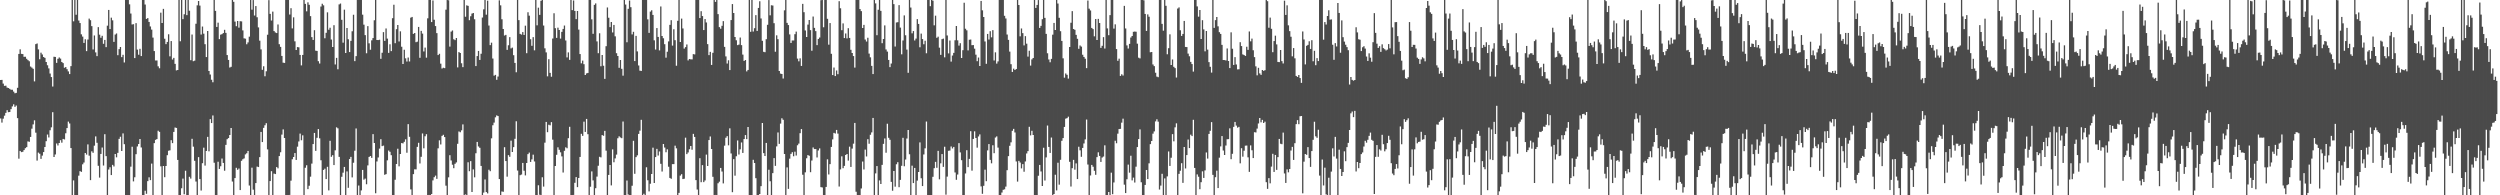 <?xml version="1.0" encoding="UTF-8"?>
<svg xmlns="http://www.w3.org/2000/svg" width="1920" height="150">
  <path d="M0 61.425h1v29.571H0zM1 61.352h1v32.808H1zM2 64.231h1v26.914H2zM3 65.956h1v22.863H3zM4 65.797h1v20.879H4zM5 67.262h1v17.381H5zM6 67.601h1v18.571H6zM7 68.275h1v17.718H7zM8 68.898h1v14.937H8zM9 68.919h1v12.796H9zM10 70.335h1v9.803H10zM11 71.631h1v10.462H11zM12 71.315h1v9.716H12zM13 67.431h1v23.285H13zM14 41.396h1v80.461H14zM15 37.868h1v78.042H15zM16 41.366h1v75.450H16zM17 41.524h1v75.067H17zM18 43.609h1v71.626H18zM19 43.591h1v70.213H19zM20 45.157h1v67.821H20zM21 46.185h1v62.413H21zM22 47.042h1v61.850H22zM23 51.096h1v54.048H23zM24 51.909h1v46.926H24zM25 52.831h1v42.698H25zM26 62.505h1v29.917H26zM27 33.901h1v67.990H27zM28 33.376h1v89.975H28zM29 37.954h1v79.230H29zM30 45.525h1v72.561H30zM31 40.428h1v81.570H31zM32 41.806h1v77.672H32zM33 43.783h1v72.988H33zM34 44.417h1v68.499H34zM35 47.624h1v60.811H35zM36 50.141h1v53.183H36zM37 52.518h1v53.037H37zM38 56.472h1v43.591H38zM39 59.171h1v38.641H39zM40 66.444h1v19.714H40zM41 43.561h1v77.027H41zM42 43.708h1v74.928H42zM43 48.292h1v61.869H43zM44 45.174h1v66.545H44zM45 44.145h1v65.661H45zM46 45.017h1v62.646H46zM47 47.601h1v61.946H47zM48 48.498h1v58.180H48zM49 52.017h1v55.088H49zM50 51.494h1v50.878H50zM51 53.130h1v45.236H51zM52 54.849h1v38.521H52zM53 56.859h1v37.978H53zM54 50.766h1v62.958H54zM55 -0.332h1v150.683H55zM56 16.376h1v122.175H56zM57 -0.149h1v150.200H57zM58 11.321h1v138.757H58zM59 -0.059h1v150.144H59zM60 15.751h1v119.167H60zM61 17.719h1v113.724H61zM62 26.369h1v105.648H62zM63 28.110h1v98.101H63zM64 32.983h1v91.865H64zM65 30.145h1v87.344H65zM66 39.247h1v79.486H66zM67 30.351h1v80.556H67zM68 14.283h1v105.245H68zM69 15.520h1v122.836H69zM70 20.092h1v96.115H70zM71 37.996h1v79.375H71zM72 27.214h1v84.651H72zM73 40.254h1v64.514H73zM74 43.118h1v66.573H74zM75 20.815h1v106.499H75zM76 26.650h1v109.755H76zM77 28.985h1v89.259H77zM78 27.498h1v85.824H78zM79 33.634h1v93.502H79zM80 30.684h1v72.370H80zM81 36.186h1v83.702H81zM82 19.725h1v130.405H82zM83 7.638h1v122.582H83zM84 22.321h1v106.151H84zM85 13.594h1v120.844H85zM86 15.617h1v111.010H86zM87 32.159h1v95.686H87zM88 26.533h1v91.739H88zM89 25.679h1v95.156H89zM90 42.393h1v75.004H90zM91 37.736h1v68.889H91zM92 36.072h1v68.943H92zM93 43.899h1v72.080H93zM94 42.107h1v60.362H94zM95 47.992h1v62.758H95zM96 -0.203h1v150.753H96zM97 -0.340h1v150.714H97zM98 -0.087h1v150.194H98zM99 3.327h1v146.655H99zM100 10.391h1v117.626H100zM101 18.793h1v93.923H101zM102 18.571h1v120.763H102zM103 44.583h1v91.577H103zM104 17.755h1v100.682H104zM105 38.110h1v74.377H105zM106 42.044h1v68.542H106zM107 37.472h1v69.256H107zM108 43.068h1v70.193H108zM109 -0.469h1v150.698H109zM110 -0.646h1v151.413H110zM111 3.491h1v142.991H111zM112 14.528h1v134.287H112zM113 13.894h1v125.235H113zM114 16.851h1v119.362H114zM115 20.302h1v118.064H115zM116 22.709h1v102.947H116zM117 28.875h1v121.619H117zM118 39.208h1v70.700H118zM119 46.457h1v60.953H119zM120 46.447h1v60.380H120zM121 50.927h1v49.465H121zM122 52.411h1v48.867H122zM123 9.710h1v118.044H123zM124 17.648h1v132.448H124zM125 6.829h1v120.680H125zM126 29.753h1v106.321H126zM127 33.898h1v93.567H127zM128 32.183h1v87.011H128zM129 26.311h1v89.467H129zM130 43.239h1v72.209H130zM131 31.517h1v76.141H131zM132 45.718h1v64.185H132zM133 44.462h1v56.845H133zM134 49.059h1v48.875H134zM135 54.055h1v44.203H135zM136 53.774h1v69.076H136zM137 -0.234h1v150.269H137zM138 31.681h1v118.532H138zM139 -0.303h1v144.869H139zM140 14.691h1v122.487H140zM141 10.957h1v138.217H141zM142 -0.349h1v131.497H142zM143 11.618h1v138.448H143zM144 -0.278h1v150.603H144zM145 8.231h1v127.559H145zM146 46.221h1v90.927H146zM147 26.496h1v80.108H147zM148 47.021h1v65.602H148zM149 46.569h1v76.915H149zM150 18.203h1v121.220H150zM151 4.096h1v146.159H151zM152 0.744h1v119.947H152zM153 4.294h1v133.230H153zM154 26.508h1v119.835H154zM155 20.398h1v104.963H155zM156 25.848h1v87.555H156zM157 33.932h1v93.243H157zM158 43.824h1v72.107H158zM159 23.794h1v81.333H159zM160 54.536h1v61.676H160zM161 57.252h1v34.263H161zM162 61.257h1v33.240H162zM163 63.170h1v25.506H163zM164 -0.480h1v125.484H164zM165 8.337h1v141.742H165zM166 20.693h1v129.061H166zM167 17.428h1v106.771H167zM168 30.072h1v99.644H168zM169 26.637h1v101.064H169zM170 26.221h1v95.540H170zM171 25.396h1v99.758H171zM172 22.882h1v108.258H172zM173 25.267h1v85.981H173zM174 42.286h1v64.618H174zM175 46.014h1v60.029H175zM176 51.885h1v51.796H176zM177 51.306h1v46.995H177zM178 -0.200h1v139.612H178zM179 1.392h1v148.565H179zM180 16.611h1v120.144H180zM181 20.115h1v108.739H181zM182 16.107h1v114.308H182zM183 21.248h1v108.183H183zM184 16.266h1v129.719H184zM185 16.445h1v107.032H185zM186 23.357h1v98.936H186zM187 29.446h1v92.219H187zM188 29.713h1v88.876H188zM189 33.991h1v83.727H189zM190 32.537h1v83.365H190zM191 28.168h1v114.336H191zM192 -0.048h1v150.442H192zM193 7.416h1v121.352H193zM194 0.032h1v145.624H194zM195 11.953h1v138.097H195zM196 4.654h1v135.919H196zM197 13.253h1v114.682H197zM198 21.040h1v107.267H198zM199 31.230h1v89.429H199zM200 37.925h1v63.381H200zM201 53.597h1v55.487H201zM202 50.894h1v47.309H202zM203 58.549h1v37.659H203zM204 54.714h1v39.893H204zM205 26.659h1v88.079H205zM206 0.106h1v150.068H206zM207 10.669h1v128.405H207zM208 15.764h1v115.711H208zM209 8.927h1v141.484H209zM210 23.883h1v109.450H210zM211 24.940h1v108.735H211zM212 25.385h1v102.902H212zM213 18.801h1v110.495H213zM214 33.923h1v85.953H214zM215 36.001h1v80.937H215zM216 42.966h1v60.405H216zM217 48.120h1v51.269H217zM218 48.319h1v57.683H218zM219 -0.361h1v150.469H219zM220 -0.591h1v151.267H220zM221 -0.304h1v150.695H221zM222 11.160h1v138.562H222zM223 6.320h1v132.421H223zM224 21.823h1v100.516H224zM225 13.319h1v107.265H225zM226 31.733h1v85.818H226zM227 38.414h1v84.399H227zM228 36.172h1v76.475H228zM229 36.356h1v72.298H229zM230 42.211h1v60.380H230zM231 50.222h1v57.523H231zM232 42.171h1v61.775H232zM233 -0.303h1v150.584H233zM234 2.966h1v125.850H234zM235 8.716h1v118.207H235zM236 1.800h1v143.454H236zM237 3.670h1v138.956H237zM238 12.391h1v123.278H238zM239 28.503h1v97.167H239zM240 30.655h1v79.964H240zM241 23.173h1v78.943H241zM242 38.888h1v76.985H242zM243 39.093h1v66.761H243zM244 46.994h1v52.115H244zM245 48.817h1v57.398H245zM246 4.993h1v118.090H246zM247 2.865h1v147.465H247zM248 4.109h1v126.378H248zM249 29.411h1v100.131H249zM250 25.185h1v112.361H250zM251 9.484h1v118.639H251zM252 22.837h1v123.396H252zM253 21.287h1v86.844H253zM254 30.377h1v90.066H254zM255 36.076h1v83.136H255zM256 19.341h1v107.415H256zM257 49.515h1v65.964H257zM258 44.438h1v53.369H258zM259 53.192h1v45.376H259zM260 3.400h1v117.077H260zM261 2.712h1v148.210H261zM262 15.185h1v120.572H262zM263 32.778h1v99.830H263zM264 7.450h1v120.746H264zM265 40.710h1v109.299H265zM266 21.509h1v110.118H266zM267 30.148h1v114.070H267zM268 39.971h1v82.209H268zM269 31.377h1v89.111H269zM270 23.992h1v112.271H270zM271 11.304h1v113.681H271zM272 46.962h1v68.783H272zM273 43.098h1v55.587H273zM274 -0.182h1v150.259H274zM275 -0.407h1v142.911H275zM276 -0.145h1v150.390H276zM277 -0.074h1v146.306H277zM278 11.255h1v119.277H278zM279 18.936h1v119.028H279zM280 26.975h1v110.190H280zM281 40.920h1v100.606H281zM282 20.055h1v106.967H282zM283 33.269h1v87.259H283zM284 38.215h1v81.573H284zM285 30.986h1v90.242H285zM286 29.245h1v73.751H286zM287 15.581h1v94.256H287zM288 -1.372h1v149.782H288zM289 30.737h1v93.257H289zM290 30.768h1v90.167H290zM291 30.519h1v83.631H291zM292 45.170h1v61.735H292zM293 40.480h1v71.770H293zM294 24.687h1v87.115H294zM295 31.381h1v102.883H295zM296 21.866h1v111.849H296zM297 29.646h1v93.473H297zM298 40.587h1v75.029H298zM299 34.016h1v82.555H299zM300 39.268h1v79.908H300zM301 13.997h1v136.818H301zM302 3.654h1v147.038H302zM303 33.161h1v104.876H303zM304 22.429h1v103.516H304zM305 19.200h1v95.015H305zM306 31.842h1v95.894H306zM307 24.067h1v94.219H307zM308 35.878h1v73.990H308zM309 49.158h1v60.952H309zM310 38.192h1v70.701H310zM311 44.779h1v62.227H311zM312 47.233h1v70.072H312zM313 44.200h1v51.112H313zM314 47.219h1v57.824H314zM315 13.566h1v131.907H315zM316 13.030h1v137.556H316zM317 26.000h1v107.727H317zM318 25.342h1v104.715H318zM319 32.421h1v97.666H319zM320 31.992h1v80.812H320zM321 20.688h1v88.982H321zM322 44.373h1v81.151H322zM323 23.722h1v96.685H323zM324 25.831h1v76.679H324zM325 39.546h1v74.358H325zM326 36.543h1v68.087H326zM327 44.311h1v58.775H327zM328 14.101h1v136.076H328zM329 -0.162h1v149.854H329zM330 -0.315h1v150.738H330zM331 16.938h1v132.123H331zM332 0.375h1v138.196H332zM333 15.144h1v120.920H333zM334 20.018h1v114.851H334zM335 25.464h1v111.918H335zM336 42.278h1v71.621H336zM337 41.340h1v66.427H337zM338 48.877h1v62.095H338zM339 52.616h1v51.749H339zM340 52.042h1v51.504H340zM341 52.327h1v52.941H341zM342 7.414h1v135.181H342zM343 -0.384h1v150.683H343zM344 0.217h1v135.953H344zM345 35.775h1v83.432H345zM346 24.272h1v98.947H346zM347 23.401h1v103.126H347zM348 30.131h1v99.058H348zM349 30.809h1v94.981H349zM350 29.164h1v95.535H350zM351 51.737h1v58.692H351zM352 39.995h1v60.974H352zM353 40.704h1v60.889H353zM354 48.593h1v51.501H354zM355 51.583h1v43.952H355zM356 -0.166h1v150.352H356zM357 12.867h1v136.444H357zM358 4.108h1v146.055H358zM359 4.501h1v120.129H359zM360 15.502h1v115.958H360zM361 12.480h1v111.245H361zM362 10.445h1v137.034H362zM363 9.992h1v120.091H363zM364 14.815h1v121.385H364zM365 50.721h1v66.977H365zM366 43.036h1v65.961H366zM367 39.128h1v73.333H367zM368 46.039h1v67.493H368zM369 41.266h1v86.187H369zM370 13.458h1v137.033H370zM371 7.192h1v140.716H371zM372 -0.042h1v137.871H372zM373 11.246h1v136.264H373zM374 0.512h1v148.038H374zM375 19.630h1v110.728H375zM376 34.676h1v96.804H376zM377 32.748h1v73.487H377zM378 44.978h1v51.206H378zM379 58.132h1v36.015H379zM380 57.482h1v32.624H380zM381 61.272h1v27.363H381zM382 58.757h1v30.363H382zM383 0.240h1v137.297H383zM384 4.111h1v146.633H384zM385 14.799h1v132.250H385zM386 22.263h1v125.046H386zM387 27.291h1v85.783H387zM388 26.758h1v96.961H388zM389 38.311h1v97.358H389zM390 34.779h1v84.368H390zM391 28.534h1v91.876H391zM392 37.152h1v70.884H392zM393 36.540h1v80.209H393zM394 42.400h1v70.601H394zM395 48.354h1v58.261H395zM396 55.492h1v37.630H396zM397 -0.179h1v131.131H397zM398 15.465h1v134.831H398zM399 25.997h1v108.563H399zM400 26.562h1v107.498H400zM401 24.648h1v100.475H401zM402 26.853h1v104.281H402zM403 19.723h1v114.988H403zM404 40.837h1v84.346H404zM405 9.403h1v108.951H405zM406 12.054h1v105.128H406zM407 30.083h1v94.288H407zM408 35.197h1v87.246H408zM409 28.508h1v90.269H409zM410 38.680h1v85.307H410zM411 -0.716h1v151.030H411zM412 19.480h1v130.500H412zM413 5.898h1v136.396H413zM414 11.422h1v138.128H414zM415 0.635h1v149.135H415zM416 -0.208h1v136.328H416zM417 19.626h1v123.697H417zM418 37.121h1v72.435H418zM419 40.263h1v53.401H419zM420 58.607h1v42.908H420zM421 45.447h1v50.343H421zM422 55.984h1v40.290H422zM423 58.932h1v34.859H423zM424 29.586h1v77.679H424zM425 10.169h1v140.918H425zM426 21.657h1v105.829H426zM427 29.102h1v89.771H427zM428 21.231h1v91.913H428zM429 23.060h1v91.990H429zM430 29.623h1v87.352H430zM431 24.492h1v95.605H431zM432 22.211h1v110.291H432zM433 19.589h1v96.210H433zM434 31.088h1v82.068H434zM435 44.103h1v69.769H435zM436 40.249h1v65.900H436zM437 45.967h1v51.408H437zM438 0.021h1v150.142H438zM439 7.759h1v142.490H439zM440 0.350h1v149.356H440zM441 8.415h1v131.974H441zM442 14.716h1v121.297H442zM443 8.447h1v135.254H443zM444 22.748h1v113.932H444zM445 41.546h1v78.973H445zM446 48.633h1v54.127H446zM447 46.521h1v57.823H447zM448 49.296h1v44.155H448zM449 57.597h1v43.725H449zM450 56.371h1v34.985H450zM451 56.034h1v47.035H451zM452 -0.239h1v150.481H452zM453 -0.230h1v143.654H453zM454 14.825h1v116.821H454zM455 25.943h1v112.585H455zM456 3.716h1v146.560H456zM457 2.590h1v141.936H457zM458 31.781h1v103.857H458zM459 40.835h1v86.462H459zM460 25.556h1v94.847H460zM461 50.868h1v70.022H461zM462 42.248h1v61.474H462zM463 50.493h1v53.808H463zM464 60.550h1v39.941H464zM465 35.467h1v80.262H465zM466 5.746h1v144.700H466zM467 13.630h1v120.713H467zM468 20.825h1v105.902H468zM469 16.877h1v125.512H469zM470 24.939h1v89.809H470zM471 19.163h1v105.466H471zM472 27.917h1v93.708H472zM473 40.865h1v77.874H473zM474 42.987h1v63.200H474zM475 52.083h1v52.605H475zM476 46.063h1v59.529H476zM477 52.835h1v53.321H477zM478 58.107h1v35.236H478zM479 -0.130h1v150.236H479zM480 3.472h1v146.736H480zM481 32.463h1v106.180H481zM482 6.756h1v142.632H482zM483 0.428h1v149.641H483zM484 5.507h1v144.634H484zM485 26.429h1v116.234H485zM486 24.417h1v83.728H486zM487 46.898h1v86.567H487zM488 27.536h1v93.136H488zM489 39.482h1v79.805H489zM490 50.278h1v52.565H490zM491 54.287h1v46.066H491zM492 54.452h1v37.571H492zM493 -0.115h1v150.210H493zM494 -0.073h1v148.845H494zM495 -0.171h1v150.269H495zM496 -0.149h1v128.614H496zM497 14.838h1v123.597H497zM498 25.267h1v121.724H498zM499 8.909h1v132.209H499zM500 7.867h1v125.785H500zM501 11.451h1v101.963H501zM502 30.970h1v109.571H502zM503 38.064h1v82.583H503zM504 21.563h1v92.767H504zM505 28.378h1v91.087H505zM506 38.683h1v77.619H506zM507 4.957h1v120.834H507zM508 27.669h1v104.078H508zM509 29.392h1v81.223H509zM510 33.923h1v79.365H510zM511 44.314h1v72.618H511zM512 39.717h1v74.968H512zM513 31.769h1v96.264H513zM514 19.083h1v117.591H514zM515 15.504h1v121.822H515zM516 35.000h1v91.058H516zM517 22.469h1v103.606H517zM518 30.867h1v81.023H518zM519 50.485h1v63.412H519zM520 15.972h1v134.531H520zM521 -0.178h1v148.308H521zM522 32.245h1v102.617H522zM523 14.279h1v119.525H523zM524 21.866h1v115.680H524zM525 37.344h1v99.915H525zM526 36.177h1v69.550H526zM527 34.143h1v84.246H527zM528 46.401h1v70.703H528zM529 45.301h1v69.352H529zM530 45.592h1v66.538H530zM531 45.596h1v69.410H531zM532 41.566h1v61.261H532zM533 41.773h1v63.412H533zM534 -0.289h1v138.648H534zM535 -0.097h1v145.657H535zM536 -0.358h1v150.555H536zM537 13.887h1v107.634H537zM538 8.626h1v131.313H538zM539 12.315h1v114.484H539zM540 23.109h1v116.790H540zM541 14.664h1v123.923H541zM542 17.229h1v101.480H542zM543 33.910h1v93.560H543zM544 42.333h1v65.230H544zM545 39.810h1v64.979H545zM546 49.882h1v64.571H546zM547 40.572h1v95.224H547zM548 -0.355h1v150.551H548zM549 1.413h1v148.285H549zM550 -0.108h1v150.093H550zM551 10.861h1v129.901H551zM552 20.826h1v118.683H552zM553 22.082h1v106.900H553zM554 19.800h1v111.964H554zM555 16.207h1v124.669H555zM556 35.993h1v75.858H556zM557 43.314h1v62.484H557zM558 48.791h1v55.749H558zM559 46.302h1v65.289H559zM560 53.788h1v44.796H560zM561 15.409h1v102.458H561zM562 3.146h1v144.475H562zM563 9.982h1v112.223H563zM564 28.401h1v106.528H564zM565 30.937h1v89.082H565zM566 34.637h1v73.220H566zM567 34.252h1v84.412H567zM568 28.813h1v85.893H568zM569 34.673h1v74.724H569zM570 41.942h1v75.500H570zM571 46.774h1v60.040H571zM572 46.074h1v57.674H572zM573 54.852h1v51.995H573zM574 53.712h1v43.829H574zM575 -0.365h1v150.345H575zM576 24.422h1v126.193H576zM577 -0.148h1v150.303H577zM578 24.243h1v98.469H578zM579 21.665h1v103.525H579zM580 11.605h1v125.248H580zM581 23.766h1v126.602H581zM582 6.110h1v144.302H582zM583 0.983h1v148.026H583zM584 14.188h1v128.788H584zM585 31.354h1v63.130H585zM586 39.783h1v77.843H586zM587 40.079h1v79.754H587zM588 30.107h1v79.659H588zM589 19.064h1v131.140H589zM590 0.040h1v130.328H590zM591 11.774h1v127.419H591zM592 4.059h1v145.844H592zM593 4.236h1v128.715H593zM594 17.805h1v103.629H594zM595 39.719h1v87.657H595zM596 27.116h1v85.297H596zM597 30.099h1v71.615H597zM598 54.528h1v55.959H598zM599 56.519h1v38.385H599zM600 56.857h1v33.948H600zM601 60.338h1v31.647H601zM602 7.934h1v110.350H602zM603 -0.402h1v151.083H603zM604 17.571h1v111.001H604zM605 19.267h1v125.769H605zM606 26.412h1v95.427H606zM607 32.954h1v85.227H607zM608 31.058h1v85.816H608zM609 31.075h1v88.945H609zM610 26.257h1v90.245H610zM611 24.245h1v95.218H611zM612 45.013h1v66.547H612zM613 47.104h1v63.195H613zM614 44.796h1v57.495H614zM615 50.612h1v48.517H615zM616 2.967h1v131.227H616zM617 9.348h1v140.875H617zM618 23.398h1v108.958H618zM619 28.404h1v93.134H619zM620 18.872h1v100.231H620zM621 15.378h1v104.286H621zM622 23.155h1v109.114H622zM623 38.975h1v84.292H623zM624 12.699h1v100.531H624zM625 21.417h1v93.080H625zM626 23.886h1v90.586H626zM627 34.660h1v86.262H627zM628 29.891h1v85.659H628zM629 28.842h1v85.111H629zM630 0.130h1v143.577H630zM631 -0.153h1v144.127H631zM632 20.963h1v129.523H632zM633 -0.351h1v150.535H633zM634 -0.116h1v143.689H634zM635 14.426h1v107.924H635zM636 34.283h1v99.687H636zM637 17.717h1v108.331H637zM638 41.302h1v71.551H638zM639 57.662h1v49.388H639zM640 51.840h1v50.196H640zM641 58.414h1v44.164H641zM642 54.141h1v45.668H642zM643 57.000h1v45.593H643zM644 0.907h1v142.346H644zM645 6.341h1v123.757H645zM646 23.192h1v96.894H646zM647 17.979h1v111.199H647zM648 29.241h1v98.144H648zM649 25.686h1v93.359H649zM650 29.481h1v88.810H650zM651 21.672h1v101.685H651zM652 29.139h1v83.522H652zM653 38.271h1v89.924H653zM654 40.682h1v73.434H654zM655 43.053h1v67.296H655zM656 51.926h1v42.499H656zM657 -0.409h1v147.655H657zM658 -0.418h1v150.571H658zM659 -0.101h1v150.382H659zM660 6.953h1v143.496H660zM661 8.557h1v136.174H661zM662 21.487h1v102.547H662zM663 19.105h1v111.028H663zM664 30.352h1v84.549H664zM665 31.895h1v88.247H665zM666 28.975h1v77.937H666zM667 41.150h1v69.260H667zM668 44.048h1v59.453H668zM669 50.567h1v51.117H669zM670 56.882h1v33.696H670zM671 -0.134h1v150.376H671zM672 2.591h1v130.573H672zM673 27.046h1v100.499H673zM674 7.475h1v142.534H674zM675 -0.042h1v138.597H675zM676 8.337h1v132.983H676zM677 33.200h1v93.424H677zM678 29.954h1v80.558H678zM679 19.498h1v86.852H679zM680 38.009h1v79.294H680zM681 39.606h1v55.415H681zM682 46.020h1v59.795H682zM683 51.534h1v55.846H683zM684 48.768h1v90.898H684zM685 -0.161h1v146.635H685zM686 3.191h1v128.158H686zM687 35.745h1v107.603H687zM688 17.263h1v108.883H688zM689 17.070h1v107.521H689zM690 3.924h1v139.862H690zM691 21.208h1v116.955H691zM692 41.748h1v85.563H692zM693 31.097h1v74.755H693zM694 11.817h1v115.882H694zM695 27.088h1v95.446H695zM696 38.076h1v68.309H696zM697 55.894h1v43.955H697zM698 -0.746h1v119.221H698zM699 5.759h1v145.132H699zM700 25.598h1v101.613H700zM701 23.871h1v116.710H701zM702 31.053h1v97.912H702zM703 29.638h1v121.108H703zM704 14.670h1v124.020H704zM705 18.360h1v113.761H705zM706 36.303h1v73.078H706zM707 25.829h1v111.078H707zM708 29.994h1v112.893H708zM709 33.988h1v84.638H709zM710 31.273h1v82.630H710zM711 40.923h1v52.438H711zM712 -0.236h1v150.626H712zM713 -0.232h1v150.107H713zM714 4.786h1v145.456H714zM715 -0.149h1v150.289H715zM716 0.524h1v135.248H716zM717 19.436h1v109.764H717zM718 12.031h1v112.299H718zM719 29.033h1v99.848H719zM720 28.144h1v87.726H720zM721 36.608h1v101.126H721zM722 42.118h1v83.344H722zM723 30.050h1v88.287H723zM724 29.669h1v98.487H724zM725 44.031h1v68.636H725zM726 -0.025h1v149.545H726zM727 27.259h1v108.361H727zM728 41.027h1v74.795H728zM729 31.129h1v84.498H729zM730 47.300h1v65.210H730zM731 42.645h1v71.355H731zM732 40.584h1v72.258H732zM733 30.918h1v101.530H733zM734 19.967h1v118.101H734zM735 30.959h1v103.102H735zM736 35.008h1v74.917H736zM737 33.200h1v83.853H737zM738 44.524h1v78.507H738zM739 38.566h1v111.373H739zM740 2.077h1v148.028H740zM741 22.080h1v111.128H741zM742 23.315h1v92.018H742zM743 38.694h1v89.674H743zM744 30.536h1v91.480H744zM745 30.361h1v70.423H745zM746 34.732h1v96.325H746zM747 34.619h1v72.104H747zM748 37.368h1v63.502H748zM749 41.981h1v63.983H749zM750 47.014h1v66.376H750zM751 44.192h1v60.616H751zM752 50.670h1v52.523H752zM753 0.719h1v142.454H753zM754 7.957h1v140.901H754zM755 13.059h1v129.612H755zM756 31.831h1v98.482H756zM757 48.979h1v90.168H757zM758 26.057h1v89.468H758zM759 30.382h1v80.249H759zM760 23.958h1v98.841H760zM761 28.654h1v96.796H761zM762 23.153h1v88.415H762zM763 46.449h1v71.191H763zM764 40.197h1v65.437H764zM765 48.827h1v55.933H765zM766 47.169h1v66.210H766zM767 -0.312h1v150.176H767zM768 -0.211h1v150.148H768zM769 -0.022h1v147.902H769zM770 -0.079h1v145.822H770zM771 12.155h1v133.241H771zM772 14.162h1v129.124H772zM773 26.547h1v104.167H773zM774 30.635h1v89.266H774zM775 39.611h1v72.354H775zM776 49.312h1v59.992H776zM777 55.243h1v45.226H777zM778 52.744h1v46.221H778zM779 53.762h1v47.992H779zM780 53.013h1v70.995H780zM781 -0.033h1v139.498H781zM782 3.840h1v119.701H782zM783 27.915h1v96.905H783zM784 21.870h1v107.485H784zM785 25.444h1v100.616H785zM786 34.880h1v96.987H786zM787 27.747h1v96.253H787zM788 33.528h1v84.349H788zM789 43.468h1v72.611H789zM790 38.970h1v58.393H790zM791 50.371h1v53.606H791zM792 45.601h1v54.869H792zM793 44.545h1v59.157H793zM794 -0.118h1v150.219H794zM795 6.101h1v144.246H795zM796 3.780h1v146.437H796zM797 0.061h1v134.882H797zM798 21.475h1v105.183H798zM799 19.868h1v111.827H799zM800 14.752h1v128.117H800zM801 -0.090h1v113.567H801zM802 13.732h1v124.939H802zM803 26.028h1v94.859H803zM804 40.901h1v55.488H804zM805 45.644h1v67.180H805zM806 47.802h1v69.659H806zM807 45.202h1v60.404H807zM808 26.633h1v123.746H808zM809 17.634h1v131.361H809zM810 23.063h1v111.109H810zM811 -0.082h1v146.285H811zM812 2.740h1v122.235H812zM813 13.669h1v128.163H813zM814 23.983h1v98.726H814zM815 31.455h1v76.659H815zM816 44.786h1v61.245H816zM817 59.639h1v37.831H817zM818 56.407h1v34.745H818zM819 57.468h1v33.265H819zM820 60.390h1v29.233H820zM821 36.076h1v88.207H821zM822 17.462h1v125.784H822zM823 8.546h1v120.618H823zM824 22.259h1v100.534H824zM825 22.891h1v107.409H825zM826 26.797h1v98.718H826zM827 29.820h1v107.725H827zM828 37.477h1v75.221H828zM829 34.941h1v80.521H829zM830 35.787h1v84.637H830zM831 42.052h1v71.546H831zM832 43.738h1v66.467H832zM833 45.125h1v61.933H833zM834 52.328h1v39.447H834zM835 0.396h1v125.946H835zM836 6.636h1v143.475H836zM837 8.052h1v126.701H837zM838 21.446h1v105.208H838zM839 22.392h1v105.683H839zM840 27.906h1v103.292H840zM841 14.603h1v119.635H841zM842 30.730h1v89.943H842zM843 14.502h1v102.468H843zM844 17.671h1v102.063H844zM845 36.767h1v87.583H845zM846 35.156h1v85.811H846zM847 28.494h1v91.706H847zM848 37.290h1v74.317H848zM849 -0.206h1v150.691H849zM850 21.832h1v128.160H850zM851 27.057h1v120.390H851zM852 11.605h1v138.325H852zM853 -0.157h1v132.768H853zM854 -0.503h1v149.647H854zM855 21.970h1v118.152H855zM856 18.712h1v89.397H856zM857 37.702h1v72.325H857zM858 46.671h1v55.962H858zM859 45.079h1v54.029H859zM860 58.293h1v40.675H860zM861 57.034h1v37.191H861zM862 58.028h1v33.111H862zM863 4.517h1v137.314H863zM864 21.886h1v126.400H864zM865 34.871h1v102.814H865zM866 37.285h1v89.134H866zM867 33.678h1v98.953H867zM868 28.802h1v90.779H868zM869 27.647h1v110.924H869zM870 24.437h1v111.960H870zM871 24.207h1v115.985H871zM872 24.360h1v103.661H872zM873 33.513h1v79.455H873zM874 44.311h1v62.485H874zM875 44.853h1v54.513H875zM876 -0.084h1v140.088H876zM877 -0.134h1v150.481H877zM878 0.238h1v150.354H878zM879 10.722h1v131.331H879zM880 23.777h1v106.800H880zM881 11.054h1v126.475H881zM882 12.840h1v112.581H882zM883 40.161h1v70.558H883zM884 39.954h1v68.331H884zM885 49.513h1v53.167H885zM886 50.785h1v50.149H886zM887 55.868h1v37.346H887zM888 58.815h1v32.779H888zM889 59.265h1v34.171H889zM890 -0.649h1v146.222H890zM891 -0.177h1v142.740H891zM892 18.306h1v115.162H892zM893 23.529h1v126.435H893zM894 -0.259h1v137.247H894zM895 4.434h1v145.916H895zM896 41.699h1v93.795H896zM897 37.015h1v79.327H897zM898 26.374h1v101.069H898zM899 49.934h1v71.229H899zM900 45.680h1v57.346H900zM901 51.287h1v57.277H901zM902 52.351h1v45.442H902zM903 59.522h1v35.213H903zM904 6.556h1v143.343H904zM905 5.696h1v127.850H905zM906 23.235h1v107.879H906zM907 27.607h1v97.716H907zM908 26.048h1v114.417H908zM909 16.085h1v96.797H909zM910 36.048h1v93.331H910zM911 36.157h1v82.916H911zM912 41.190h1v65.987H912zM913 43.187h1v70.541H913zM914 47.528h1v55.904H914zM915 49.208h1v55.316H915zM916 54.977h1v37.052H916zM917 -0.039h1v128.988H917zM918 -0.106h1v150.475H918zM919 4.927h1v128.991H919zM920 12.803h1v122.913H920zM921 7.694h1v137.608H921zM922 29.940h1v109.983H922zM923 15.489h1v116.112H923zM924 22.596h1v114.082H924zM925 39.404h1v91.440H925zM926 23.798h1v93.285H926zM927 38.093h1v83.689H927zM928 47.742h1v55.139H928zM929 51.313h1v49.166H929zM930 55.744h1v38.059H930zM931 -0.003h1v134.301H931zM932 21.409h1v128.611H932zM933 15.463h1v120.638H933zM934 13.071h1v118.012H934zM935 20.229h1v124.187H935zM936 24.747h1v96.329H936zM937 26.054h1v86.380H937zM938 34.480h1v70.009H938zM939 46.069h1v69.517H939zM940 46.130h1v72.897H940zM941 46.417h1v65.379H941zM942 37.238h1v69.722H942zM943 46.824h1v60.041H943zM944 52.280h1v46.301H944zM945 24.824h1v97.456H945zM946 37.434h1v80.686H946zM947 49.856h1v47.572H947zM948 43.895h1v49.754H948zM949 49.534h1v46.938H949zM950 53.320h1v44.712H950zM951 53.201h1v44.234H951zM952 32.390h1v93.054H952zM953 35.384h1v78.417H953zM954 41.799h1v78.521H954zM955 42.286h1v73.484H955zM956 42.973h1v68.916H956zM957 35.893h1v75.881H957zM958 38.304h1v82.502H958zM959 24.162h1v107.849H959zM960 31.760h1v79.885H960zM961 29.653h1v85.751H961zM962 38.613h1v82.767H962zM963 43.883h1v57.642H963zM964 50.963h1v50.781H964zM965 57.839h1v40.930H965zM966 52.081h1v42.764H966zM967 56.373h1v34.230H967zM968 57.506h1v36.451H968zM969 53.739h1v38.327H969zM970 54.424h1v40.022H970zM971 53.933h1v39.482H971zM972 -0.059h1v139.999H972zM973 0.911h1v144.153H973zM974 21.308h1v115.475H974zM975 13.538h1v127.276H975zM976 22.104h1v105.847H976zM977 40.092h1v78.045H977zM978 31.548h1v100.492H978zM979 27.386h1v91.622H979zM980 34.099h1v96.339H980zM981 47.584h1v73.087H981zM982 47.721h1v58.975H982zM983 38.420h1v71.947H983zM984 46.941h1v63.813H984zM985 48.723h1v53.118H985zM986 0.527h1v132.693H986zM987 11.448h1v129.026H987zM988 4.076h1v126.030H988zM989 19.477h1v112.878H989zM990 23.906h1v105.909H990zM991 28.219h1v87.405H991zM992 43.239h1v69.562H992zM993 36.934h1v85.879H993zM994 44.794h1v65.167H994zM995 58.299h1v37.045H995zM996 59.072h1v33.176H996zM997 57.606h1v37.769H997zM998 59.945h1v29.340H998zM999 63.654h1v25.413H999zM1000 24.186h1v124.295H1000zM1001 30.286h1v93.874H1001zM1002 49.475h1v68.822H1002zM1003 35.181h1v83.725H1003zM1004 34.469h1v78.538H1004zM1005 31.702h1v89.700H1005zM1006 37.571h1v90.587H1006zM1007 30.884h1v85.126H1007zM1008 47.034h1v60.348H1008zM1009 39.007h1v54.499H1009zM1010 50.049h1v54.674H1010zM1011 44.629h1v61.219H1011zM1012 46.909h1v52.730H1012zM1013 -0.092h1v134.971H1013zM1014 -0.045h1v149.995H1014zM1015 -0.034h1v122.545H1015zM1016 30.452h1v111.999H1016zM1017 16.942h1v111.838H1017zM1018 18.854h1v130.426H1018zM1019 12.282h1v137.564H1019zM1020 7.860h1v128.620H1020zM1021 15.112h1v134.922H1021zM1022 14.902h1v116.907H1022zM1023 34.350h1v79.577H1023zM1024 45.909h1v74.266H1024zM1025 33.117h1v71.977H1025zM1026 35.709h1v86.111H1026zM1027 2.297h1v147.751H1027zM1028 9.956h1v104.982H1028zM1029 40.504h1v89.243H1029zM1030 15.654h1v119.507H1030zM1031 28.554h1v103.517H1031zM1032 31.958h1v84.288H1032zM1033 34.370h1v89.449H1033zM1034 36.186h1v76.828H1034zM1035 38.562h1v71.177H1035zM1036 64.918h1v34.906H1036zM1037 59.127h1v27.935H1037zM1038 61.358h1v24.296H1038zM1039 61.946h1v27.998H1039zM1040 61.452h1v23.705H1040zM1041 20.938h1v110.754H1041zM1042 24.905h1v99.506H1042zM1043 30.162h1v98.990H1043zM1044 30.528h1v94.661H1044zM1045 39.204h1v79.169H1045zM1046 36.315h1v80.778H1046zM1047 35.493h1v77.068H1047zM1048 37.339h1v70.808H1048zM1049 43.420h1v66.134H1049zM1050 46.777h1v60.599H1050zM1051 40.966h1v63.396H1051zM1052 44.292h1v57.567H1052zM1053 47.405h1v59.966H1053zM1054 32.400h1v75.767H1054zM1055 10.092h1v138.897H1055zM1056 25.252h1v95.214H1056zM1057 33.535h1v77.891H1057zM1058 36.815h1v83.586H1058zM1059 35.464h1v79.247H1059zM1060 39.843h1v75.758H1060zM1061 34.037h1v69.481H1061zM1062 36.942h1v73.827H1062zM1063 37.796h1v78.447H1063zM1064 38.741h1v75.906H1064zM1065 38.118h1v71.774H1065zM1066 33.827h1v70.486H1066zM1067 37.130h1v70.247H1067zM1068 -0.018h1v125.350H1068zM1069 21.028h1v112.230H1069zM1070 41.736h1v92.820H1070zM1071 17.068h1v112.684H1071zM1072 16.941h1v109.054H1072zM1073 27.760h1v101.635H1073zM1074 32.084h1v87.152H1074zM1075 39.114h1v58.030H1075zM1076 46.568h1v64.241H1076zM1077 53.967h1v45.193H1077zM1078 53.437h1v38.119H1078zM1079 60.061h1v33.510H1079zM1080 60.600h1v31.725H1080zM1081 59.317h1v31.588H1081zM1082 16.950h1v124.137H1082zM1083 23.585h1v104.711H1083zM1084 36.107h1v78.649H1084zM1085 34.419h1v100.458H1085zM1086 34.448h1v80.220H1086zM1087 37.290h1v68.240H1087zM1088 44.312h1v65.760H1088zM1089 45.264h1v63.758H1089zM1090 49.047h1v59.697H1090zM1091 45.619h1v55.629H1091zM1092 44.002h1v63.295H1092zM1093 44.861h1v62.056H1093zM1094 47.080h1v56.670H1094zM1095 6.129h1v125.636H1095zM1096 0.763h1v143.262H1096zM1097 4.342h1v137.824H1097zM1098 9.464h1v121.240H1098zM1099 10.662h1v127.732H1099zM1100 29.508h1v100.139H1100zM1101 31.423h1v83.218H1101zM1102 25.051h1v83.649H1102zM1103 50.153h1v45.444H1103zM1104 51.922h1v43.856H1104zM1105 56.617h1v36.913H1105zM1106 54.544h1v37.950H1106zM1107 56.216h1v35.953H1107zM1108 59.125h1v31.066H1108zM1109 -0.055h1v146.244H1109zM1110 10.373h1v133.396H1110zM1111 38.266h1v84.123H1111zM1112 14.280h1v135.750H1112zM1113 10.414h1v111.863H1113zM1114 23.673h1v126.312H1114zM1115 30.645h1v105.767H1115zM1116 38.409h1v69.566H1116zM1117 44.956h1v60.216H1117zM1118 30.081h1v91.393H1118zM1119 38.826h1v77.488H1119zM1120 48.652h1v62.301H1120zM1121 46.543h1v62.792H1121zM1122 49.030h1v50.378H1122zM1123 6.994h1v127.305H1123zM1124 24.092h1v117.776H1124zM1125 24.965h1v94.993H1125zM1126 37.718h1v76.960H1126zM1127 46.982h1v73.121H1127zM1128 17.266h1v117.061H1128zM1129 36.038h1v80.702H1129zM1130 40.410h1v70.127H1130zM1131 46.937h1v61.272H1131zM1132 36.204h1v88.400H1132zM1133 24.443h1v89.124H1133zM1134 47.555h1v55.269H1134zM1135 48.500h1v51.984H1135zM1136 53.543h1v50.762H1136zM1137 20.796h1v129.695H1137zM1138 36.741h1v87.028H1138zM1139 34.525h1v93.813H1139zM1140 35.958h1v94.035H1140zM1141 32.468h1v83.219H1141zM1142 40.740h1v105.312H1142zM1143 34.519h1v63.417H1143zM1144 58.628h1v63.801H1144zM1145 39.664h1v59.716H1145zM1146 37.324h1v85.600H1146zM1147 33.185h1v60.418H1147zM1148 58.862h1v44.072H1148zM1149 49.979h1v31.295H1149zM1150 -0.017h1v150.059H1150zM1151 18.693h1v128.270H1151zM1152 22.914h1v120.455H1152zM1153 17.701h1v116.080H1153zM1154 35.280h1v84.205H1154zM1155 36.912h1v83.416H1155zM1156 39.022h1v80.872H1156zM1157 30.487h1v78.102H1157zM1158 33.108h1v99.186H1158zM1159 43.270h1v77.013H1159zM1160 50.080h1v47.677H1160zM1161 49.674h1v51.068H1161zM1162 51.776h1v48.769H1162zM1163 52.941h1v44.709H1163zM1164 25.500h1v79.556H1164zM1165 40.203h1v77.838H1165zM1166 51.375h1v43.570H1166zM1167 57.726h1v35.763H1167zM1168 63.764h1v27.974H1168zM1169 61.656h1v24.332H1169zM1170 64.229h1v22.384H1170zM1171 40.856h1v68.265H1171zM1172 35.277h1v81.503H1172zM1173 44.193h1v71.100H1173zM1174 41.714h1v71.559H1174zM1175 40.932h1v67.105H1175zM1176 40.924h1v73.233H1176zM1177 42.135h1v67.250H1177zM1178 31.593h1v108.971H1178zM1179 30.410h1v84.017H1179zM1180 46.998h1v65.952H1180zM1181 48.452h1v57.161H1181zM1182 52.472h1v48.677H1182zM1183 51.552h1v49.884H1183zM1184 58.482h1v42.005H1184zM1185 48.923h1v48.283H1185zM1186 55.356h1v42.075H1186zM1187 60.326h1v35.537H1187zM1188 60.356h1v27.260H1188zM1189 61.883h1v34.396H1189zM1190 64.594h1v23.858H1190zM1191 32.780h1v79.736H1191zM1192 21.309h1v119.432H1192zM1193 24.791h1v86.511H1193zM1194 44.132h1v78.409H1194zM1195 43.657h1v74.796H1195zM1196 39.057h1v68.010H1196zM1197 40.935h1v78.938H1197zM1198 41.875h1v77.592H1198zM1199 43.759h1v60.085H1199zM1200 50.144h1v56.954H1200zM1201 49.514h1v54.248H1201zM1202 50.276h1v50.578H1202zM1203 60.802h1v37.344H1203zM1204 52.755h1v40.997H1204zM1205 13.186h1v128.216H1205zM1206 14.717h1v121.913H1206zM1207 11.174h1v110.423H1207zM1208 19.651h1v115.707H1208zM1209 22.563h1v105.614H1209zM1210 31.951h1v90.064H1210zM1211 40.491h1v79.800H1211zM1212 44.080h1v55.513H1212zM1213 58.789h1v29.834H1213zM1214 64.271h1v26.883H1214zM1215 61.084h1v26.525H1215zM1216 63.164h1v24.235H1216zM1217 63.563h1v24.834H1217zM1218 62.270h1v23.721H1218zM1219 -0.049h1v130.290H1219zM1220 35.284h1v109.694H1220zM1221 32.971h1v80.184H1221zM1222 34.693h1v85.356H1222zM1223 36.293h1v86.753H1223zM1224 31.911h1v84.466H1224zM1225 39.464h1v76.862H1225zM1226 49.145h1v66.046H1226zM1227 30.186h1v74.527H1227zM1228 32.623h1v70.555H1228zM1229 34.153h1v76.898H1229zM1230 40.811h1v66.152H1230zM1231 48.696h1v62.829H1231zM1232 -0.009h1v133.435H1232zM1233 0.903h1v136.131H1233zM1234 9.289h1v118.935H1234zM1235 4.499h1v145.466H1235zM1236 30.089h1v88.193H1236zM1237 37.665h1v84.926H1237zM1238 24.821h1v115.749H1238zM1239 15.844h1v103.981H1239zM1240 37.033h1v99.488H1240zM1241 17.927h1v105.516H1241zM1242 36.160h1v86.811H1242zM1243 48.260h1v75.899H1243zM1244 37.894h1v77.578H1244zM1245 40.052h1v75.744H1245zM1246 28.105h1v121.919H1246zM1247 14.923h1v121.941H1247zM1248 43.138h1v88.273H1248zM1249 15.802h1v117.511H1249zM1250 15.391h1v114.439H1250zM1251 31.409h1v100.891H1251zM1252 27.288h1v90.682H1252zM1253 33.711h1v68.883H1253zM1254 49.642h1v58.392H1254zM1255 52.972h1v38.573H1255zM1256 64.280h1v22.768H1256zM1257 58.008h1v33.140H1257zM1258 60.013h1v34.073H1258zM1259 57.571h1v30.964H1259zM1260 7.826h1v141.319H1260zM1261 25.966h1v108.530H1261zM1262 35.305h1v89.433H1262zM1263 37.890h1v85.588H1263zM1264 36.180h1v89.057H1264zM1265 38.315h1v83.880H1265zM1266 37.756h1v82.816H1266zM1267 42.447h1v73.658H1267zM1268 45.625h1v75.219H1268zM1269 41.795h1v70.808H1269zM1270 46.188h1v62.922H1270zM1271 51.086h1v47.354H1271zM1272 54.215h1v49.476H1272zM1273 48.457h1v65.381H1273zM1274 3.168h1v135.305H1274zM1275 23.590h1v88.694H1275zM1276 33.426h1v86.709H1276zM1277 40.011h1v72.858H1277zM1278 42.398h1v72.215H1278zM1279 39.267h1v82.437H1279zM1280 37.685h1v75.559H1280zM1281 31.097h1v75.877H1281zM1282 34.171h1v82.378H1282zM1283 28.967h1v92.561H1283zM1284 33.442h1v87.253H1284zM1285 30.398h1v85.662H1285zM1286 30.327h1v91.440H1286zM1287 -0.283h1v145.981H1287zM1288 -0.091h1v140.411H1288zM1289 26.321h1v109.157H1289zM1290 1.057h1v138.649H1290zM1291 0.070h1v141.007H1291zM1292 5.453h1v142.462H1292zM1293 4.417h1v139.356H1293zM1294 19.602h1v99.894H1294zM1295 38.687h1v80.140H1295zM1296 38.307h1v69.218H1296zM1297 39.997h1v68.078H1297zM1298 44.418h1v58.537H1298zM1299 49.834h1v53.564H1299zM1300 49.700h1v51.467H1300zM1301 13.855h1v135.842H1301zM1302 15.449h1v135.076H1302zM1303 21.318h1v114.693H1303zM1304 22.707h1v107.879H1304zM1305 25.880h1v101.611H1305zM1306 28.968h1v88.184H1306zM1307 33.960h1v85.490H1307zM1308 38.493h1v77.522H1308zM1309 42.433h1v74.199H1309zM1310 37.781h1v74.939H1310zM1311 36.266h1v76.271H1311zM1312 38.095h1v77.018H1312zM1313 38.046h1v75.107H1313zM1314 0.298h1v140.833H1314zM1315 0.078h1v149.770H1315zM1316 4.620h1v139.434H1316zM1317 8.937h1v130.556H1317zM1318 6.581h1v127.710H1318zM1319 13.764h1v136.266H1319zM1320 4.847h1v131.653H1320zM1321 20.334h1v105.233H1321zM1322 31.457h1v78.516H1322zM1323 43.003h1v59.864H1323zM1324 45.877h1v56.458H1324zM1325 50.516h1v48.401H1325zM1326 46.753h1v52.199H1326zM1327 47.736h1v50.524H1327zM1328 -0.066h1v144.309H1328zM1329 -0.017h1v149.808H1329zM1330 10.070h1v133.346H1330zM1331 12.018h1v123.345H1331zM1332 -0.031h1v140.751H1332zM1333 3.638h1v146.400H1333zM1334 2.380h1v138.242H1334zM1335 17.818h1v88.994H1335zM1336 13.183h1v124.390H1336zM1337 10.851h1v125.883H1337zM1338 39.640h1v62.963H1338zM1339 31.602h1v84.503H1339zM1340 41.327h1v65.384H1340zM1341 47.088h1v52.436H1341zM1342 16.140h1v117.888H1342zM1343 19.293h1v130.596H1343zM1344 36.041h1v99.709H1344zM1345 33.422h1v77.541H1345zM1346 33.765h1v84.621H1346zM1347 36.131h1v90.948H1347zM1348 30.821h1v84.241H1348zM1349 36.475h1v70.606H1349zM1350 34.564h1v83.561H1350zM1351 37.186h1v74.584H1351zM1352 43.300h1v65.440H1352zM1353 45.715h1v56.209H1353zM1354 50.798h1v54.132H1354zM1355 49.842h1v45.512H1355zM1356 -0.024h1v150.157H1356zM1357 9.853h1v115.872H1357zM1358 20.866h1v89.289H1358zM1359 31.549h1v104.555H1359zM1360 14.231h1v128.239H1360zM1361 15.058h1v110.180H1361zM1362 31.313h1v91.189H1362zM1363 40.840h1v76.276H1363zM1364 26.160h1v90.618H1364zM1365 36.969h1v87.784H1365zM1366 34.651h1v76.514H1366zM1367 41.390h1v71.181H1367zM1368 40.754h1v63.799H1368zM1369 2.753h1v143.351H1369zM1370 -0.025h1v149.478H1370zM1371 15.029h1v91.361H1371zM1372 14.119h1v127.063H1372zM1373 37.410h1v90.093H1373zM1374 42.254h1v88.675H1374zM1375 37.278h1v90.746H1375zM1376 23.461h1v91.599H1376zM1377 27.959h1v103.325H1377zM1378 33.980h1v83.311H1378zM1379 39.123h1v69.074H1379zM1380 40.897h1v62.031H1380zM1381 40.394h1v71.079H1381zM1382 40.088h1v59.837H1382zM1383 26.930h1v82.854H1383zM1384 34.471h1v78.740H1384zM1385 38.543h1v59.218H1385zM1386 52.353h1v49.005H1386zM1387 45.311h1v53.614H1387zM1388 49.999h1v49.966H1388zM1389 54.754h1v43.423H1389zM1390 32.050h1v96.310H1390zM1391 42.361h1v78.469H1391zM1392 38.776h1v75.118H1392zM1393 42.581h1v62.935H1393zM1394 45.470h1v66.921H1394zM1395 40.247h1v73.494H1395zM1396 37.434h1v73.422H1396zM1397 35.023h1v96.172H1397zM1398 25.761h1v88.345H1398zM1399 41.538h1v67.784H1399zM1400 40.726h1v95.056H1400zM1401 37.596h1v63.257H1401zM1402 49.509h1v60.290H1402zM1403 47.656h1v52.987H1403zM1404 55.227h1v50.739H1404zM1405 55.533h1v37.719H1405zM1406 55.912h1v38.249H1406zM1407 54.524h1v36.929H1407zM1408 56.092h1v40.957H1408zM1409 54.305h1v37.167H1409zM1410 56.838h1v89.115H1410zM1411 -0.022h1v139.971H1411zM1412 17.064h1v88.705H1412zM1413 26.310h1v117.561H1413zM1414 31.266h1v80.960H1414zM1415 29.918h1v86.215H1415zM1416 33.704h1v91.119H1416zM1417 25.294h1v80.527H1417zM1418 34.166h1v94.902H1418zM1419 25.295h1v85.048H1419zM1420 44.891h1v62.894H1420zM1421 48.118h1v53.164H1421zM1422 49.443h1v53.747H1422zM1423 50.893h1v45.621H1423zM1424 0.545h1v137.697H1424zM1425 14.611h1v126.133H1425zM1426 10.347h1v123.957H1426zM1427 27.334h1v105.451H1427zM1428 19.975h1v103.329H1428zM1429 27.663h1v93.699H1429zM1430 35.863h1v83.832H1430zM1431 24.632h1v95.915H1431zM1432 40.594h1v73.821H1432zM1433 55.198h1v43.098H1433zM1434 58.882h1v34.934H1434zM1435 59.207h1v34.730H1435zM1436 59.834h1v32.939H1436zM1437 63.604h1v22.920H1437zM1438 26.178h1v109.518H1438zM1439 36.267h1v109.032H1439zM1440 34.263h1v83.397H1440zM1441 39.063h1v67.536H1441zM1442 33.250h1v85.334H1442zM1443 32.625h1v87.635H1443zM1444 35.510h1v73.811H1444zM1445 33.777h1v93.797H1445zM1446 36.111h1v73.789H1446zM1447 41.152h1v65.224H1447zM1448 51.927h1v56.402H1448zM1449 44.183h1v60.079H1449zM1450 47.216h1v56.025H1450zM1451 50.607h1v95.374H1451zM1452 -0.025h1v138.174H1452zM1453 1.384h1v120.976H1453zM1454 21.334h1v128.686H1454zM1455 24.882h1v97.291H1455zM1456 34.868h1v100.760H1456zM1457 16.731h1v121.876H1457zM1458 10.119h1v134.390H1458zM1459 31.198h1v118.811H1459zM1460 10.618h1v118.496H1460zM1461 37.826h1v78.762H1461zM1462 35.982h1v82.245H1462zM1463 37.239h1v81.264H1463zM1464 35.054h1v84.736H1464zM1465 25.443h1v124.581H1465zM1466 10.034h1v139.911H1466zM1467 20.040h1v109.038H1467zM1468 12.075h1v118.546H1468zM1469 20.690h1v122.851H1469zM1470 28.358h1v99.376H1470zM1471 28.483h1v96.365H1471zM1472 36.335h1v71.655H1472zM1473 45.258h1v63.818H1473zM1474 46.855h1v49.162H1474zM1475 61.122h1v31.405H1475zM1476 60.048h1v25.268H1476zM1477 63.894h1v27.700H1477zM1478 59.864h1v28.724H1478zM1479 -0.371h1v129.617H1479zM1480 23.880h1v125.071H1480zM1481 28.818h1v88.441H1481zM1482 34.542h1v87.703H1482zM1483 36.661h1v75.619H1483zM1484 34.520h1v82.096H1484zM1485 38.790h1v80.450H1485zM1486 44.261h1v68.623H1486zM1487 37.901h1v70.813H1487zM1488 42.668h1v62.956H1488zM1489 44.245h1v59.422H1489zM1490 42.641h1v61.902H1490zM1491 51.865h1v54.763H1491zM1492 47.624h1v48.138H1492zM1493 2.206h1v138.428H1493zM1494 10.901h1v105.954H1494zM1495 24.902h1v107.650H1495zM1496 36.062h1v88.063H1496zM1497 40.217h1v74.205H1497zM1498 35.795h1v85.185H1498zM1499 35.207h1v68.640H1499zM1500 37.242h1v74.301H1500zM1501 42.602h1v73.115H1501zM1502 39.415h1v70.901H1502zM1503 36.415h1v73.970H1503zM1504 35.830h1v76.336H1504zM1505 34.898h1v76.357H1505zM1506 -0.020h1v120.489H1506zM1507 12.603h1v114.415H1507zM1508 22.395h1v88.131H1508zM1509 14.575h1v124.717H1509zM1510 11.633h1v117.885H1510zM1511 38.148h1v96.683H1511zM1512 27.858h1v91.130H1512zM1513 40.793h1v69.365H1513zM1514 52.927h1v58.095H1514zM1515 45.135h1v49.526H1515zM1516 52.586h1v47.766H1516zM1517 54.415h1v40.205H1517zM1518 61.225h1v31.568H1518zM1519 60.487h1v24.758H1519zM1520 19.281h1v106.014H1520zM1521 24.566h1v117.112H1521zM1522 31.739h1v92.969H1522zM1523 35.355h1v99.599H1523zM1524 14.345h1v103.304H1524zM1525 38.527h1v83.315H1525zM1526 44.067h1v64.785H1526zM1527 47.435h1v59.343H1527zM1528 46.541h1v59.382H1528zM1529 51.100h1v47.115H1529zM1530 52.193h1v49.758H1530zM1531 51.916h1v46.561H1531zM1532 53.873h1v42.691H1532zM1533 54.818h1v42.036H1533zM1534 -0.424h1v148.614H1534zM1535 8.447h1v131.710H1535zM1536 15.637h1v121.313H1536zM1537 12.700h1v123.409H1537zM1538 27.920h1v99.574H1538zM1539 37.815h1v79.906H1539zM1540 30.080h1v76.363H1540zM1541 50.842h1v50.271H1541zM1542 55.959h1v34.003H1542zM1543 57.880h1v35.468H1543zM1544 55.746h1v34.798H1544zM1545 52.398h1v41.506H1545zM1546 59.005h1v31.978H1546zM1547 16.253h1v122.112H1547zM1548 -0.077h1v148.049H1548zM1549 9.977h1v119.040H1549zM1550 24.917h1v106.045H1550zM1551 11.530h1v138.498H1551zM1552 24.229h1v125.825H1552zM1553 24.587h1v117.963H1553zM1554 36.251h1v90.935H1554zM1555 56.144h1v58.130H1555zM1556 29.375h1v75.499H1556zM1557 37.691h1v83.387H1557zM1558 42.858h1v72.206H1558zM1559 43.798h1v68.776H1559zM1560 46.760h1v49.832H1560zM1561 7.717h1v115.792H1561zM1562 26.700h1v122.512H1562zM1563 25.296h1v107.117H1563zM1564 33.926h1v82.869H1564zM1565 42.647h1v76.473H1565zM1566 13.446h1v104.330H1566zM1567 37.244h1v90.351H1567zM1568 39.445h1v75.869H1568zM1569 42.838h1v66.236H1569zM1570 44.738h1v75.829H1570zM1571 25.253h1v80.590H1571zM1572 46.635h1v65.668H1572zM1573 46.979h1v58.651H1573zM1574 54.249h1v47.255H1574zM1575 15.472h1v114.551H1575zM1576 33.099h1v117.075H1576zM1577 30.824h1v66.304H1577zM1578 50.588h1v69.223H1578zM1579 39.638h1v62.037H1579zM1580 47.229h1v95.384H1580zM1581 32.601h1v64.803H1581zM1582 59.610h1v48.269H1582zM1583 44.619h1v59.525H1583zM1584 45.595h1v79.560H1584zM1585 34.800h1v77.348H1585zM1586 48.686h1v53.830H1586zM1587 50.931h1v46.676H1587zM1588 45.953h1v104.075H1588zM1589 -0.025h1v137.931H1589zM1590 16.263h1v109.133H1590zM1591 9.790h1v127.822H1591zM1592 28.739h1v104.621H1592zM1593 40.059h1v70.431H1593zM1594 39.640h1v67.584H1594zM1595 40.778h1v78.325H1595zM1596 42.788h1v89.048H1596zM1597 37.688h1v87.706H1597zM1598 50.936h1v46.826H1598zM1599 46.598h1v60.517H1599zM1600 50.812h1v50.929H1600zM1601 50.501h1v47.818H1601zM1602 27.297h1v78.076H1602zM1603 23.791h1v101.053H1603zM1604 49.362h1v53.979H1604zM1605 59.481h1v36.878H1605zM1606 60.247h1v34.238H1606zM1607 59.076h1v30.270H1607zM1608 66.840h1v21.114H1608zM1609 42.259h1v68.657H1609zM1610 42.982h1v67.953H1610zM1611 38.659h1v76.469H1611zM1612 40.924h1v66.781H1612zM1613 41.924h1v73.792H1613zM1614 39.588h1v73.476H1614zM1615 37.056h1v76.200H1615zM1616 27.302h1v116.774H1616zM1617 22.529h1v89.140H1617zM1618 43.387h1v73.809H1618zM1619 53.612h1v55.001H1619zM1620 49.027h1v46.993H1620zM1621 53.098h1v48.741H1621zM1622 52.588h1v44.059H1622zM1623 50.976h1v47.833H1623zM1624 49.864h1v49.214H1624zM1625 53.480h1v45.557H1625zM1626 52.149h1v42.926H1626zM1627 57.623h1v38.099H1627zM1628 57.811h1v34.350H1628zM1629 54.516h1v40.974H1629zM1630 8.342h1v130.487H1630zM1631 26.449h1v94.158H1631zM1632 51.103h1v68.176H1632zM1633 41.607h1v74.094H1633zM1634 35.506h1v74.634H1634zM1635 48.248h1v72.223H1635zM1636 40.933h1v81.513H1636zM1637 43.916h1v67.334H1637zM1638 47.616h1v64.138H1638zM1639 46.584h1v56.448H1639zM1640 49.829h1v56.399H1640zM1641 46.186h1v59.284H1641zM1642 46.191h1v51.633H1642zM1643 3.459h1v135.321H1643zM1644 8.377h1v133.970H1644zM1645 5.236h1v132.315H1645zM1646 19.638h1v120.119H1646zM1647 15.677h1v115.877H1647zM1648 25.420h1v101.493H1648zM1649 35.136h1v82.824H1649zM1650 43.022h1v54.649H1650zM1651 53.657h1v41.204H1651zM1652 56.289h1v34.943H1652zM1653 59.444h1v26.915H1653zM1654 60.486h1v32.256H1654zM1655 59.810h1v30.434H1655zM1656 62.200h1v24.936H1656zM1657 2.070h1v129.237H1657zM1658 33.458h1v109.527H1658zM1659 23.231h1v102.021H1659zM1660 30.914h1v94.595H1660zM1661 45.865h1v64.648H1661zM1662 26.447h1v92.934H1662zM1663 31.751h1v80.314H1663zM1664 38.287h1v83.212H1664zM1665 35.621h1v81.324H1665zM1666 38.714h1v81.473H1666zM1667 40.959h1v66.157H1667zM1668 43.781h1v61.078H1668zM1669 49.668h1v50.218H1669zM1670 48.278h1v74.727H1670zM1671 -0.079h1v139.685H1671zM1672 10.949h1v120.920H1672zM1673 17.563h1v128.769H1673zM1674 15.841h1v110.016H1674zM1675 35.332h1v76.613H1675zM1676 28.693h1v85.641H1676zM1677 7.277h1v126.250H1677zM1678 29.208h1v99.101H1678zM1679 16.066h1v96.164H1679zM1680 43.396h1v70.342H1680zM1681 38.910h1v70.265H1681zM1682 39.929h1v61.485H1682zM1683 42.396h1v72.509H1683zM1684 24.035h1v125.974H1684zM1685 22.319h1v124.016H1685zM1686 17.329h1v111.549H1686zM1687 15.173h1v96.221H1687zM1688 15.118h1v120.507H1688zM1689 21.434h1v104.506H1689zM1690 29.864h1v89.536H1690zM1691 35.138h1v82.990H1691zM1692 49.267h1v59.238H1692zM1693 48.482h1v43.806H1693zM1694 66.483h1v20.562H1694zM1695 56.715h1v27.919H1695zM1696 62.329h1v32.010H1696zM1697 58.967h1v27.193H1697zM1698 15.760h1v116.885H1698zM1699 22.810h1v121.504H1699zM1700 30.770h1v93.677H1700zM1701 35.048h1v88.792H1701zM1702 36.408h1v75.619H1702zM1703 34.493h1v87.896H1703zM1704 38.785h1v87.915H1704zM1705 41.273h1v77.963H1705zM1706 39.544h1v75.205H1706zM1707 45.613h1v56.936H1707zM1708 43.924h1v63.092H1708zM1709 44.200h1v59.853H1709zM1710 51.238h1v48.068H1710zM1711 51.571h1v43.697H1711zM1712 -0.015h1v132.498H1712zM1713 22.455h1v114.976H1713zM1714 32.046h1v95.271H1714zM1715 37.729h1v81.235H1715zM1716 41.292h1v71.389H1716zM1717 37.994h1v69.065H1717zM1718 33.089h1v87.537H1718zM1719 40.602h1v70.783H1719zM1720 36.364h1v78.879H1720zM1721 33.931h1v83.200H1721zM1722 31.297h1v85.748H1722zM1723 30.355h1v87.161H1723zM1724 32.444h1v90.379H1724zM1725 34.450h1v115.570H1725zM1726 -0.026h1v141.674H1726zM1727 27.192h1v84.596H1727zM1728 0.688h1v135.843H1728zM1729 1.015h1v143.297H1729zM1730 10.996h1v127.259H1730zM1731 -0.286h1v126.049H1731zM1732 22.655h1v122.692H1732zM1733 46.312h1v77.252H1733zM1734 40.503h1v62.798H1734zM1735 40.355h1v65.369H1735zM1736 42.229h1v63.464H1736zM1737 50.409h1v55.381H1737zM1738 47.214h1v58.404H1738zM1739 9.942h1v118.546H1739zM1740 0.145h1v140.682H1740zM1741 21.634h1v106.873H1741zM1742 31.292h1v80.893H1742zM1743 30.499h1v97.389H1743zM1744 35.269h1v89.499H1744zM1745 45.323h1v71.147H1745zM1746 43.464h1v74.701H1746zM1747 37.937h1v73.303H1747zM1748 38.494h1v81.017H1748zM1749 40.681h1v73.771H1749zM1750 42.317h1v67.858H1750zM1751 40.256h1v69.190H1751zM1752 41.854h1v61.435H1752zM1753 -0.070h1v142.526H1753zM1754 0.365h1v144.304H1754zM1755 8.975h1v140.178H1755zM1756 13.101h1v129.081H1756zM1757 12.017h1v129.497H1757zM1758 0.426h1v135.665H1758zM1759 14.311h1v114.586H1759zM1760 28.468h1v94.431H1760zM1761 45.020h1v62.920H1761zM1762 48.409h1v54.541H1762zM1763 49.538h1v51.979H1763zM1764 45.664h1v56.032H1764zM1765 44.205h1v58.165H1765zM1766 41.365h1v97.338H1766zM1767 -0.019h1v150.082H1767zM1768 -0.054h1v150.043H1768zM1769 13.063h1v119.927H1769zM1770 8.843h1v132.124H1770zM1771 -0.041h1v150.054H1771zM1772 -0.029h1v148.214H1772zM1773 21.079h1v105.346H1773zM1774 27.689h1v113.476H1774zM1775 11.851h1v109.953H1775zM1776 36.400h1v79.048H1776zM1777 34.431h1v71.623H1777zM1778 34.064h1v76.360H1778zM1779 42.889h1v68.336H1779zM1780 14.864h1v98.769H1780zM1781 22.647h1v122.154H1781zM1782 26.883h1v87.926H1782zM1783 37.008h1v80.755H1783zM1784 34.219h1v95.955H1784zM1785 31.481h1v88.185H1785zM1786 31.898h1v78.716H1786zM1787 34.961h1v89.745H1787zM1788 36.870h1v82.444H1788zM1789 40.423h1v72.073H1789zM1790 41.737h1v62.601H1790zM1791 45.346h1v62.555H1791zM1792 48.253h1v59.557H1792zM1793 53.291h1v41.851H1793zM1794 -0.038h1v149.615H1794zM1795 0.202h1v132.421H1795zM1796 48.701h1v75.014H1796zM1797 23.560h1v118.943H1797zM1798 13.001h1v114.045H1798zM1799 17.939h1v120.195H1799zM1800 38.963h1v85.235H1800zM1801 31.515h1v80.912H1801zM1802 21.413h1v107.701H1802zM1803 36.923h1v92.028H1803zM1804 33.655h1v78.900H1804zM1805 41.725h1v60.434H1805zM1806 42.883h1v71.388H1806zM1807 36.300h1v63.774H1807zM1808 -0.059h1v150.104H1808zM1809 10.941h1v131.371H1809zM1810 14.768h1v120.477H1810zM1811 9.578h1v134.338H1811zM1812 16.034h1v116.058H1812zM1813 27.011h1v88.185H1813zM1814 36.559h1v88.912H1814zM1815 32.682h1v89.625H1815zM1816 46.439h1v82.461H1816zM1817 49.608h1v63.812H1817zM1818 39.593h1v79.066H1818zM1819 38.525h1v74.189H1819zM1820 45.148h1v52.738H1820zM1821 39.079h1v63.718H1821zM1822 28.078h1v96.980H1822zM1823 36.116h1v63.816H1823zM1824 43.032h1v54.904H1824zM1825 47.880h1v52.136H1825zM1826 48.486h1v52.864H1826zM1827 49.738h1v52.550H1827zM1828 31.222h1v88.488H1828zM1829 31.939h1v96.985H1829zM1830 35.612h1v87.197H1830zM1831 43.089h1v68.054H1831zM1832 44.769h1v72.292H1832zM1833 36.179h1v74.306H1833zM1834 43.236h1v78.002H1834zM1835 27.397h1v99.225H1835zM1836 24.565h1v108.365H1836zM1837 45.319h1v67.756H1837zM1838 28.630h1v92.539H1838zM1839 40.832h1v74.718H1839zM1840 56.066h1v49.655H1840zM1841 50.290h1v48.143H1841zM1842 51.954h1v50.170H1842zM1843 55.719h1v43.568H1843zM1844 53.121h1v40.463H1844zM1845 53.688h1v42.440H1845zM1846 54.011h1v44.858H1846zM1847 53.179h1v42.848H1847zM1848 54.771h1v47.231H1848zM1849 -0.075h1v139.759H1849zM1850 21.355h1v114.422H1850zM1851 19.457h1v121.520H1851zM1852 10.919h1v115.408H1852zM1853 23.355h1v98.863H1853zM1854 33.016h1v84.050H1854zM1855 33.640h1v99.214H1855zM1856 40.726h1v92.831H1856zM1857 31.854h1v79.544H1857zM1858 41.046h1v79.279H1858zM1859 35.433h1v77.433H1859zM1860 42.402h1v67.245H1860zM1861 46.333h1v62.893H1861zM1862 5.928h1v122.303H1862zM1863 1.816h1v140.579H1863zM1864 1.253h1v137.184H1864zM1865 15.344h1v120.234H1865zM1866 11.417h1v114.474H1866zM1867 27.057h1v104.959H1867zM1868 34.171h1v82.263H1868zM1869 43.998h1v69.414H1869zM1870 36.400h1v84.734H1870zM1871 53.565h1v46.207H1871zM1872 53.507h1v38.723H1872zM1873 54.163h1v39.161H1873zM1874 55.866h1v37.578H1874zM1875 61.427h1v27.367H1875zM1876 20.677h1v97.234H1876zM1877 32.675h1v117.325H1877zM1878 28.280h1v93.633H1878zM1879 39.379h1v69.868H1879zM1880 41.596h1v77.992H1880zM1881 30.263h1v97.168H1881zM1882 29.478h1v83.116H1882zM1883 27.886h1v105.076H1883zM1884 29.705h1v71.204H1884zM1885 40.780h1v69.985H1885zM1886 37.567h1v68.403H1886zM1887 44.925h1v54.590H1887zM1888 54.426h1v51.535H1888zM1889 46.616h1v51.993H1889zM1890 -0.143h1v136.869H1890zM1891 30.981h1v118.983H1891zM1892 0.005h1v143.642H1892zM1893 29.187h1v103.012H1893zM1894 19.416h1v130.572H1894zM1895 11.745h1v103.524H1895zM1896 20.664h1v124.423H1896zM1897 11.804h1v138.087H1897zM1898 13.623h1v112.725H1898zM1899 54.178h1v74.559H1899zM1900 36.226h1v84.585H1900zM1901 36.543h1v87.195H1901zM1902 36.343h1v84.886H1902zM1903 37.817h1v73.732H1903zM1904 1.952h1v148.101H1904zM1905 11.238h1v104.571H1905zM1906 20.518h1v109.125H1906zM1907 26.184h1v113.310H1907zM1908 32.980h1v86.303H1908zM1909 29.314h1v70.341H1909zM1910 35.433h1v87.703H1910zM1911 47.541h1v65.951H1911zM1912 37.798h1v62.273H1912zM1913 56.507h1v40.780H1913zM1914 52.535h1v41.842H1914zM1915 61.377h1v32.677H1915zM1916 58.893h1v33.959H1916zM1917 62.098h1v25.503H1917zM1918 150.000h1v1.000H1918zM1919 150.000h1v1.000H1919z" fill="#4a4a4a"></path>
</svg>
